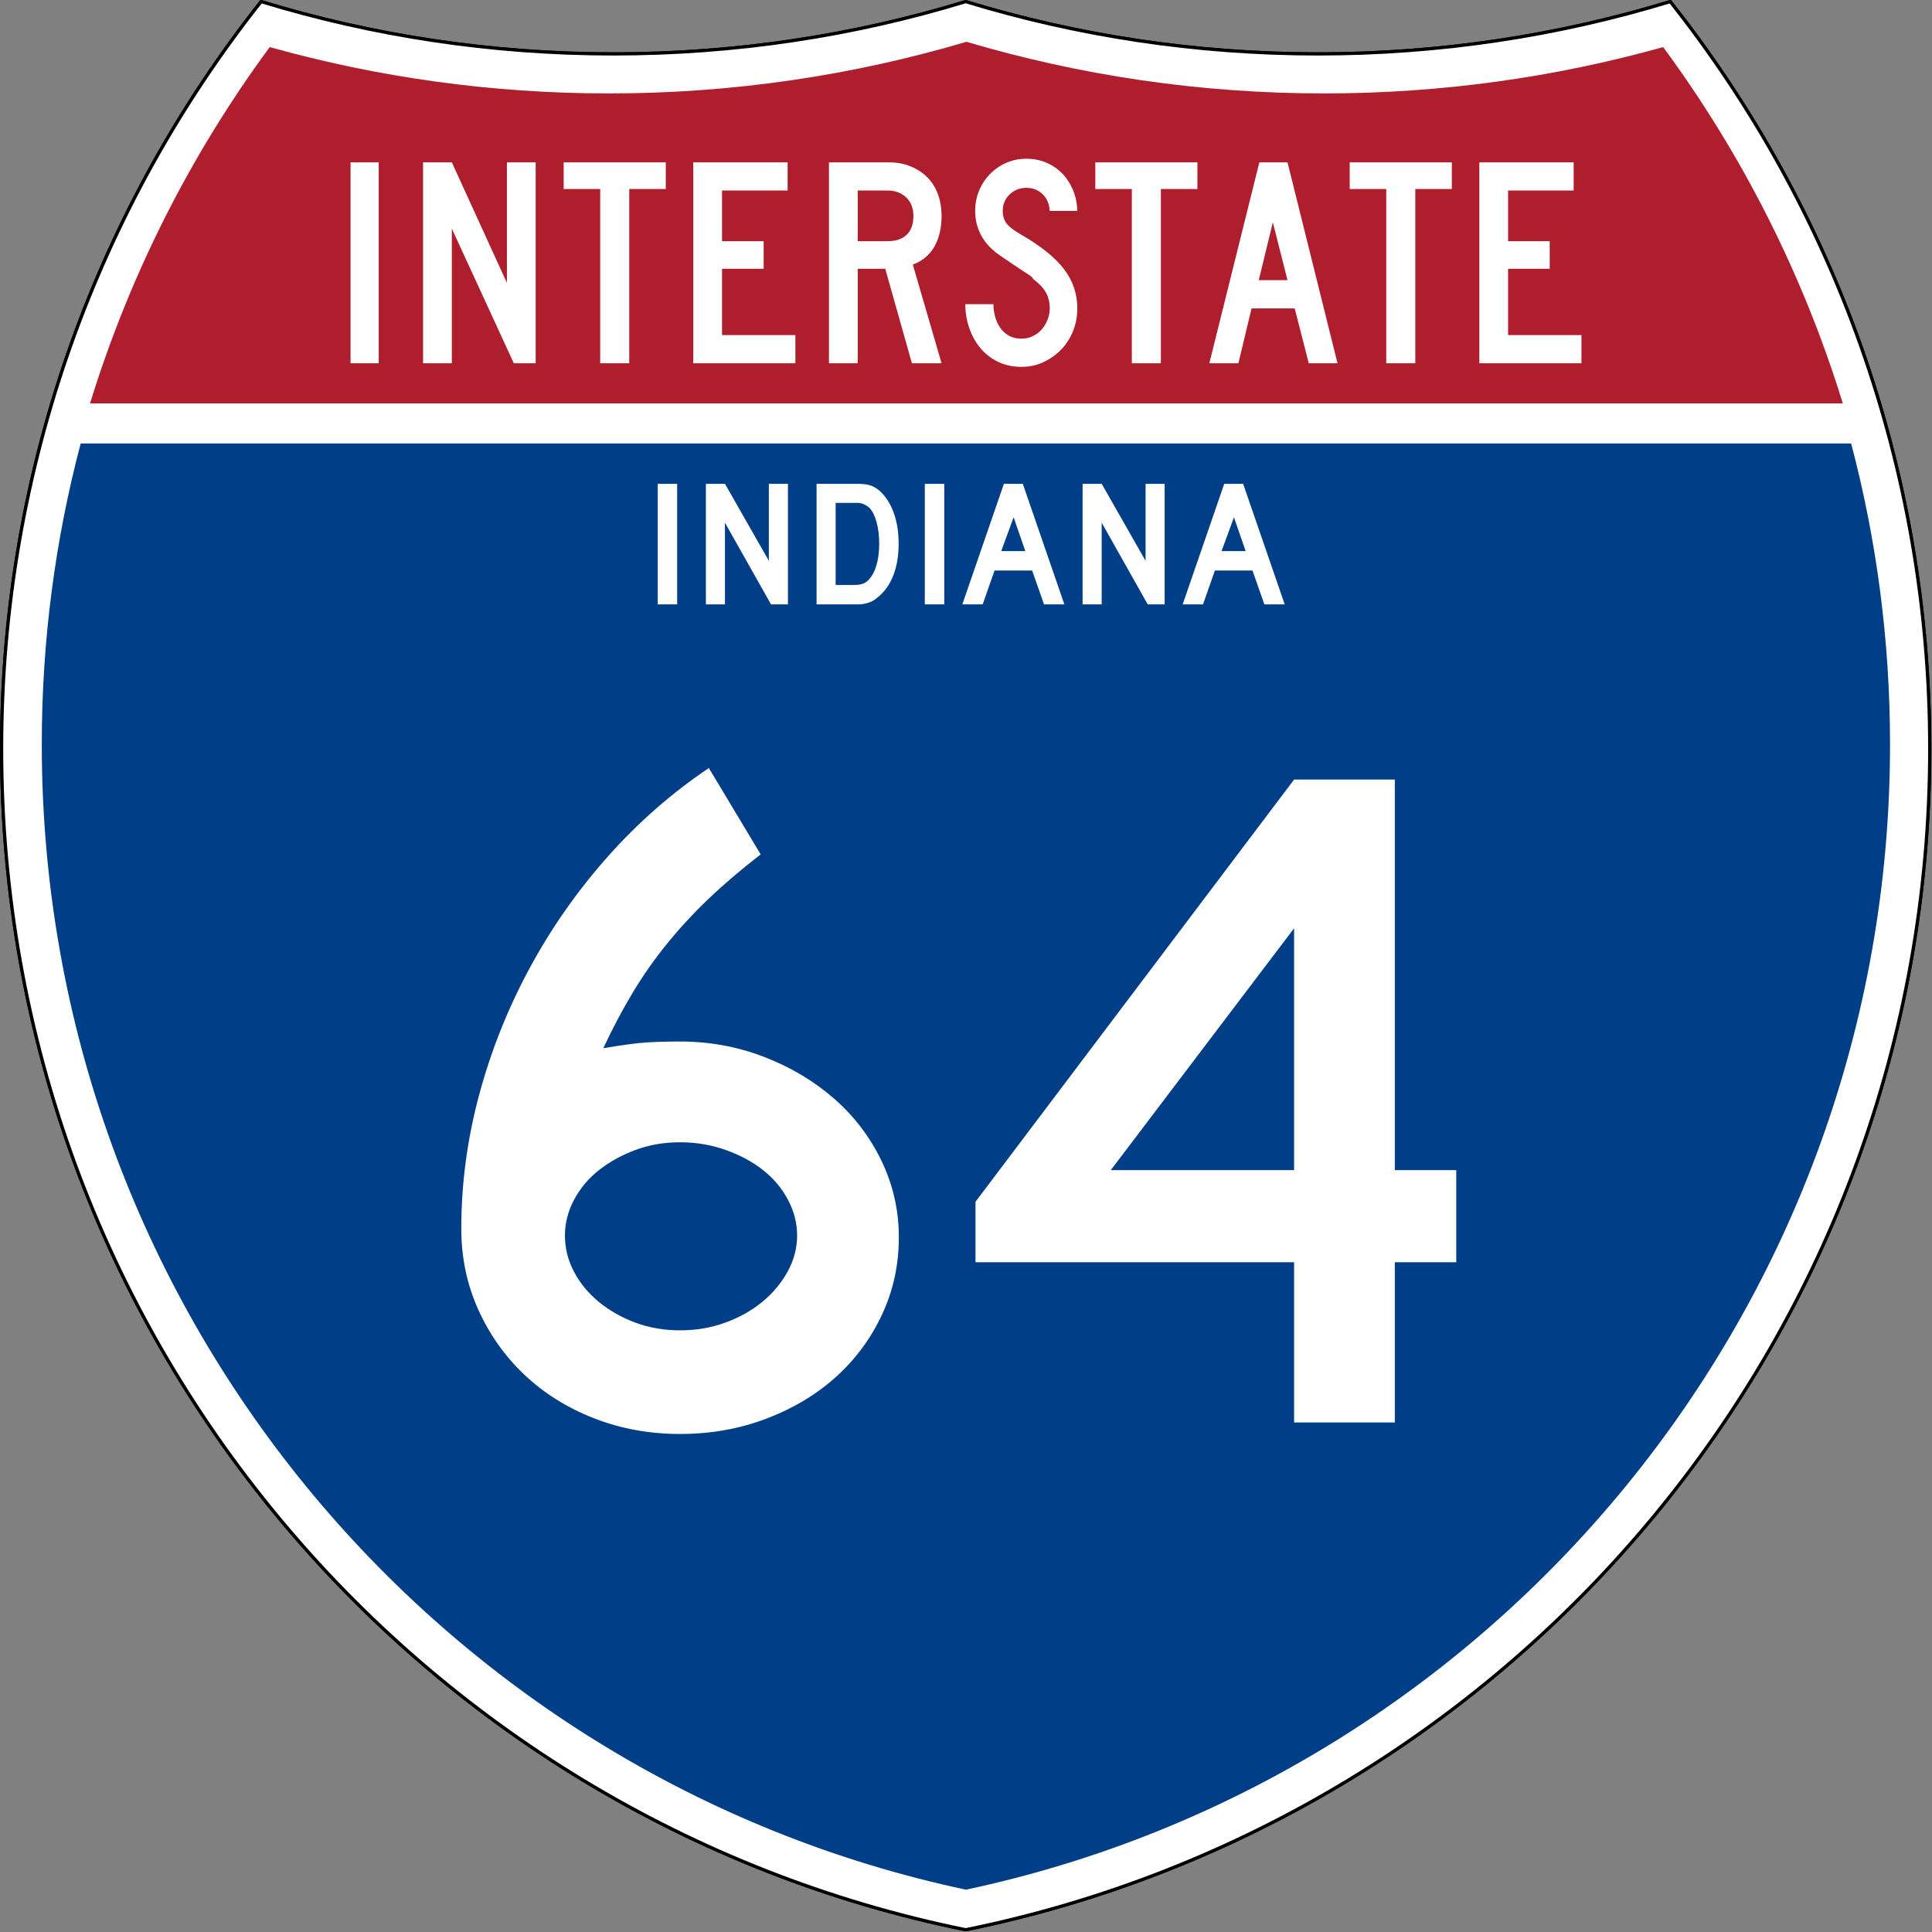 <?xml version="1.0" encoding="UTF-8" standalone="no"?>
<!-- Created with Inkscape (http://www.inkscape.org/) -->
<svg
   xmlns:dc="http://purl.org/dc/elements/1.1/"
   xmlns:cc="http://web.resource.org/cc/"
   xmlns:rdf="http://www.w3.org/1999/02/22-rdf-syntax-ns#"
   xmlns:svg="http://www.w3.org/2000/svg"
   xmlns="http://www.w3.org/2000/svg"
   xmlns:sodipodi="http://sodipodi.sourceforge.net/DTD/sodipodi-0.dtd"
   xmlns:inkscape="http://www.inkscape.org/namespaces/inkscape"
   version="1.0"
   width="601"
   height="601"
   viewBox="0 0 600 599.999"
   id="Layer_1"
   xml:space="preserve"
   sodipodi:version="0.32"
   inkscape:version="0.45"
   sodipodi:docname="I-5 (WA) Metric.svg"
   sodipodi:docbase="C:\Documents and Settings\ltljltlj\Desktop"
   inkscape:output_extension="org.inkscape.output.svg.inkscape"
   sodipodi:modified="true"><rect x="0" y="0" width="600" height="599.999" fill="#808080" stroke="none"/><sodipodi:namedview
   inkscape:window-height="963"
   inkscape:window-width="815"
   inkscape:pageshadow="2"
   inkscape:pageopacity="0.0"
   guidetolerance="10.0"
   gridtolerance="10.0"
   objecttolerance="10.0"
   borderopacity="1.0"
   bordercolor="#666666"
   pagecolor="#ffffff"
   id="base"
   width="601px"
   height="601px"
   inkscape:zoom="1.215"
   inkscape:cx="300"
   inkscape:cy="299.99952"
   inkscape:window-x="460"
   inkscape:window-y="-2"
   inkscape:current-layer="Layer_1" /><defs
   id="defs1659">
	
	
	
	
</defs>
<g
   transform="matrix(0.998,0,0,0.998,0.499,0.499)"
   style="fill:#ffffff;fill-opacity:1;stroke:#000000;stroke-width:1;stroke-miterlimit:4;stroke-dasharray:none;stroke-opacity:1"
   id="g1600">
		<path
   id="path1602"
   style="fill:#ffffff;fill-opacity:1;stroke:#000000;stroke-width:1;stroke-miterlimit:4;stroke-dasharray:none;stroke-opacity:1"
   d="M 80.753,0 C 115.429,10.583 152.238,16.277 190.377,16.277 C 228.516,16.277 265.324,10.583 300,0 C 334.676,10.583 371.484,16.277 409.623,16.277 C 447.762,16.277 484.571,10.583 519.247,0 C 569.812,63.908 600,144.678 600,232.5 C 600,413.924 471.17,565.254 300,599.999 C 128.83,565.254 0,413.924 0,232.5 C 0,144.678 30.188,63.908 80.753,0 z " />
		
			<path
   id="path1604"
   style="fill:#ffffff;fill-opacity:1;stroke:#000000;stroke-width:1;stroke-linecap:round;stroke-linejoin:round;stroke-miterlimit:4;stroke-dasharray:none;stroke-opacity:1"
   d="M 80.753,0 C 115.429,10.583 152.238,16.277 190.377,16.277 C 228.516,16.277 265.324,10.583 300,0 C 334.676,10.583 371.484,16.277 409.623,16.277 C 447.762,16.277 484.571,10.583 519.247,0 C 569.812,63.908 600,144.678 600,232.5 C 600,413.924 471.17,565.254 300,599.999 C 128.83,565.254 0,413.924 0,232.5 C 0,144.678 30.188,63.908 80.753,0 z " />
	</g><g
   style="fill:#003f87;fill-opacity:1;stroke:none;stroke-opacity:1"
   transform="matrix(1.007,0,0,1.01,-2.128,-3.669)"
   id="g1606">
		<path
   id="path1608"
   style="fill:#003f87;fill-opacity:1;stroke:none;stroke-opacity:1"
   d="M 15,232.5 C 15,200.521 19.169,169.516 26.995,139.999 L 573.006,139.999 C 580.83,169.516 585,200.521 585,232.5 C 585,405.605 462.826,550.172 300,584.677 C 137.174,550.172 15,405.605 15,232.5 z " />
	</g><g
   style="fill:#af1e2d;fill-opacity:1;stroke:none;stroke-opacity:1"
   transform="matrix(1.013,0,0,1.027,-3.764,-3.102)"
   id="g1610">
		<path
   id="path1612"
   style="fill:#af1e2d;fill-opacity:1;stroke:none;stroke-opacity:1"
   d="M 31.324,124.999 C 43.579,85.778 62.363,49.44 86.403,17.26 C 119.504,26.393 154.371,31.272 190.377,31.272 C 228.438,31.272 265.225,25.821 300,15.655 C 334.775,25.821 371.562,31.272 409.623,31.272 C 445.629,31.272 480.496,26.393 513.598,17.26 C 537.637,49.44 556.421,85.778 568.676,124.999 L 31.324,124.999 L 31.324,124.999 z " />
	</g>




<path
   transform="scale(1,1)"
   style="font-size:298.002px;font-style:normal;font-variant:normal;font-weight:normal;font-stretch:normal;text-align:center;line-height:125%;writing-mode:lr-tb;text-anchor:middle;fill:#ffffff;fill-opacity:1;font-family:Roadgeek 2005 Series D"
   d="M 279.145,384.247 C 279.145,392.789 277.407,400.785 273.93,408.233 C 270.452,415.681 265.684,422.138 259.624,427.604 C 253.564,433.069 246.363,437.391 238.021,440.567 C 229.678,443.744 220.739,445.333 211.202,445.333 C 201.665,445.333 192.724,443.694 184.378,440.417 C 176.033,437.14 168.832,432.621 162.775,426.858 C 156.718,421.095 151.951,414.34 148.474,406.591 C 144.997,398.843 143.258,390.5 143.258,381.564 C 143.258,367.656 145.095,353.848 148.77,340.139 C 152.444,326.431 157.658,313.319 164.412,300.802 C 171.166,288.285 179.261,276.713 188.698,266.085 C 198.135,255.457 208.616,246.268 220.142,238.52 L 236.229,265.339 C 230.069,270.11 224.655,274.73 219.987,279.198 C 215.318,283.667 211.047,288.285 207.173,293.054 C 203.299,297.822 199.773,302.839 196.596,308.105 C 193.419,313.37 190.339,319.18 187.357,325.534 C 193.122,324.546 197.544,323.952 200.621,323.751 C 203.697,323.551 207.225,323.451 211.202,323.451 C 220.338,323.451 229.03,325.041 237.275,328.221 C 245.521,331.401 252.772,335.723 259.029,341.185 C 265.285,346.648 270.202,353.105 273.78,360.556 C 277.357,368.007 279.145,375.904 279.145,384.247 L 279.145,384.247 z M 247.552,383.646 C 247.552,379.875 246.609,376.201 244.723,372.624 C 242.838,369.047 240.256,365.967 236.98,363.384 C 233.702,360.802 229.828,358.716 225.357,357.127 C 220.886,355.539 216.167,354.745 211.202,354.745 C 206.236,354.745 201.618,355.539 197.347,357.127 C 193.075,358.716 189.3,360.802 186.02,363.384 C 182.74,365.967 180.157,369.047 178.271,372.624 C 176.386,376.201 175.443,379.875 175.443,383.646 C 175.443,387.624 176.386,391.399 178.271,394.973 C 180.157,398.547 182.74,401.676 186.02,404.359 C 189.3,407.041 193.075,409.177 197.347,410.766 C 201.618,412.354 206.236,413.148 211.202,413.148 C 216.167,413.148 220.836,412.354 225.207,410.766 C 229.578,409.177 233.402,407.041 236.679,404.359 C 239.956,401.676 242.588,398.547 244.573,394.973 C 246.559,391.399 247.552,387.624 247.552,383.646 L 247.552,383.646 z M 433.175,391.995 L 433.175,441.759 L 401.891,441.759 L 401.891,391.995 L 302.954,391.995 L 302.954,373.215 L 401.891,242.094 L 433.175,242.094 L 433.175,363.384 L 452.255,363.384 L 452.255,391.995 L 433.175,391.995 z M 401.891,288.284 L 344.97,363.384 L 401.891,363.384 L 401.891,288.284 z "
   id="text5085" />


<path
   style="font-size:93.216px;font-style:normal;font-variant:normal;font-weight:normal;font-stretch:normal;text-align:center;line-height:125%;writing-mode:lr-tb;text-anchor:middle;fill:#ffffff;fill-opacity:1;font-family:Roadgeek 2005 Series C"
   d="M 108.869,112.812 L 108.869,50.416 L 117.61,50.416 L 117.61,112.812 L 108.869,112.812 z M 159.57,112.812 L 140.319,70.998 L 140.319,112.812 L 131.391,112.812 L 131.391,50.416 L 140.319,50.416 L 157.43,87.853 L 157.43,50.416 L 166.358,50.416 L 166.358,112.812 L 159.57,112.812 z M 195.417,58.706 L 195.417,112.812 L 186.397,112.812 L 186.397,58.706 L 175.051,58.706 L 175.051,50.416 L 206.763,50.416 L 206.763,58.706 L 195.417,58.706 z M 215.305,112.812 L 215.305,50.416 L 244.599,50.416 L 244.599,59.172 L 224.234,59.172 L 224.234,74.908 L 237.161,74.908 L 237.161,83.477 L 224.234,83.477 L 224.234,104.058 L 247.017,104.058 L 247.017,112.812 L 215.305,112.812 z M 283.205,112.812 L 274.926,83.477 L 266.372,83.477 L 266.372,112.812 L 257.444,112.812 L 257.444,50.416 L 276.044,50.416 C 278.462,50.416 280.679,50.82 282.694,51.627 C 284.709,52.434 286.445,53.552 287.902,54.98 C 289.358,56.409 290.474,58.163 291.249,60.242 C 292.024,62.322 292.411,64.603 292.411,67.087 C 292.411,70.812 291.667,73.979 290.179,76.586 C 288.691,79.194 286.459,81.056 283.483,82.172 L 292.411,112.812 L 283.205,112.812 z M 283.67,67.087 C 283.67,64.666 282.926,62.741 281.438,61.314 C 279.95,59.886 277.997,59.172 275.579,59.172 L 266.372,59.172 L 266.372,74.908 L 275.579,74.908 C 278.182,74.908 280.182,74.241 281.577,72.906 C 282.972,71.571 283.67,69.632 283.67,67.087 L 283.67,67.087 z M 334.564,95.768 C 334.564,98.315 334.115,100.69 333.216,102.893 C 332.317,105.097 331.078,107.005 329.497,108.62 C 327.916,110.234 326.087,111.522 324.01,112.485 C 321.932,113.447 319.684,113.929 317.267,113.929 C 314.538,113.929 312.09,113.401 309.92,112.346 C 307.751,111.29 305.923,109.863 304.434,108.063 C 302.946,106.263 301.799,104.183 300.993,101.823 C 300.187,99.463 299.784,97.011 299.784,94.467 L 308.525,94.467 C 308.525,95.77 308.696,97.058 309.036,98.33 C 309.377,99.603 309.904,100.751 310.617,101.776 C 311.33,102.801 312.23,103.624 313.315,104.245 C 314.4,104.865 315.717,105.175 317.267,105.175 C 318.445,105.175 319.577,104.927 320.662,104.431 C 321.747,103.934 322.677,103.251 323.452,102.382 C 324.227,101.512 324.846,100.503 325.311,99.355 C 325.775,98.207 326.008,97.011 326.008,95.768 C 326.008,93.968 325.636,92.37 324.892,90.974 C 324.149,89.578 322.847,88.165 320.987,86.737 C 320.677,86.426 320.553,86.255 320.615,86.224 C 320.678,86.192 320.492,86.022 320.058,85.712 C 319.623,85.402 318.709,84.797 317.313,83.896 C 315.918,82.995 313.64,81.459 310.478,79.288 C 307.937,77.548 306.031,75.515 304.759,73.186 C 303.488,70.858 302.852,68.297 302.852,65.504 C 302.852,63.269 303.255,61.173 304.061,59.218 C 304.867,57.263 305.999,55.54 307.456,54.05 C 308.912,52.56 310.602,51.395 312.524,50.557 C 314.446,49.719 316.523,49.299 318.754,49.299 C 320.986,49.299 323.048,49.703 324.939,50.51 C 326.83,51.317 328.473,52.435 329.867,53.863 C 331.262,55.292 332.377,57 333.215,58.986 C 334.052,60.973 334.502,63.145 334.564,65.504 L 326.008,65.504 C 325.885,63.331 325.141,61.593 323.777,60.289 C 322.413,58.986 320.738,58.334 318.754,58.334 C 316.708,58.334 314.973,59.017 313.547,60.383 C 312.122,61.749 311.409,63.456 311.409,65.504 C 311.409,67.056 311.812,68.359 312.618,69.415 C 313.424,70.47 314.973,71.65 317.267,72.953 C 323.281,76.43 327.668,79.968 330.426,83.569 C 333.185,87.17 334.564,91.236 334.564,95.768 L 334.564,95.768 z M 360.521,58.706 L 360.521,112.812 L 351.501,112.812 L 351.501,58.706 L 340.155,58.706 L 340.155,50.416 L 371.867,50.416 L 371.867,58.706 L 360.521,58.706 z M 406.448,112.812 L 402.078,95.768 L 388.685,95.768 L 384.595,112.812 L 375.573,112.812 L 391.103,50.416 L 399.847,50.416 L 415.377,112.812 L 406.448,112.812 z M 395.289,69.042 L 390.919,87.015 L 399.847,87.015 L 395.289,69.042 z M 439.531,58.706 L 439.531,112.812 L 430.512,112.812 L 430.512,58.706 L 419.165,58.706 L 419.165,50.416 L 450.877,50.416 L 450.877,58.706 L 439.531,58.706 z M 459.42,112.812 L 459.42,50.416 L 488.714,50.416 L 488.714,59.172 L 468.348,59.172 L 468.348,74.908 L 481.275,74.908 L 481.275,83.477 L 468.348,83.477 L 468.348,104.058 L 491.132,104.058 L 491.132,112.812 L 459.42,112.812 z "
   id="text6060" />


<path
   transform="scale(1,1)"
   style="font-size:55.877px;font-style:normal;font-variant:normal;font-weight:normal;font-stretch:normal;text-align:center;line-height:125%;writing-mode:lr-tb;text-anchor:middle;fill:#ffffff;fill-opacity:1;font-family:Roadgeek 2005 Series D"
   d="M 204.266,187.691 L 204.266,150.252 L 210.301,150.252 L 210.301,187.691 L 204.266,187.691 z M 239.445,187.691 L 225.142,162.322 L 225.142,187.691 L 219.218,187.691 L 219.218,150.252 L 225.142,150.252 L 238.775,174.168 L 238.775,150.252 L 244.699,150.252 L 244.699,187.691 L 239.445,187.691 z M 279.077,168.916 C 279.077,172.679 278.508,175.985 277.372,178.835 C 276.236,181.684 274.606,183.928 272.482,185.568 C 271.774,186.238 270.945,186.741 269.995,187.076 C 269.046,187.411 268.086,187.616 267.118,187.691 L 264.995,187.691 L 253.595,187.691 L 253.595,150.252 L 265.665,150.252 C 266.597,150.252 267.408,150.28 268.097,150.337 C 268.785,150.393 269.409,150.496 269.968,150.644 C 270.527,150.793 271.03,150.998 271.476,151.259 C 271.923,151.52 272.407,151.836 272.929,152.208 C 274.904,153.923 276.422,156.204 277.484,159.054 C 278.546,161.903 279.077,165.191 279.077,168.916 L 279.077,168.916 z M 273.042,168.916 C 273.042,166.383 272.771,164.129 272.231,162.155 C 271.69,160.18 270.955,158.709 270.023,157.74 C 269.539,157.293 268.98,156.921 268.347,156.623 C 267.714,156.325 267.006,156.176 266.224,156.176 L 259.519,156.176 L 259.519,181.656 L 265.442,181.656 C 266.41,181.656 267.22,181.544 267.872,181.321 C 268.524,181.097 269.111,180.725 269.633,180.203 C 270.75,179.085 271.598,177.549 272.175,175.593 C 272.753,173.637 273.042,171.411 273.042,168.916 L 273.042,168.916 z M 287.209,187.691 L 287.209,150.252 L 293.244,150.252 L 293.244,187.691 L 287.209,187.691 z M 324.233,187.691 L 320.544,177.186 L 308.867,177.186 L 305.179,187.691 L 298.864,187.691 L 311.773,150.252 L 317.639,150.252 L 330.547,187.691 L 324.233,187.691 z M 314.789,160.646 L 310.934,171.152 L 318.421,171.152 L 314.789,160.646 z M 356.438,187.691 L 342.134,162.322 L 342.134,187.691 L 336.21,187.691 L 336.21,150.252 L 342.134,150.252 L 355.768,174.168 L 355.768,150.252 L 361.692,150.252 L 361.692,187.691 L 356.438,187.691 z M 392.66,187.691 L 388.972,177.186 L 377.295,177.186 L 373.606,187.691 L 367.292,187.691 L 380.2,150.252 L 386.066,150.252 L 398.975,187.691 L 392.66,187.691 z M 383.217,160.646 L 379.361,171.152 L 386.849,171.152 L 383.217,160.646 z "
   id="text2177" />

</svg>